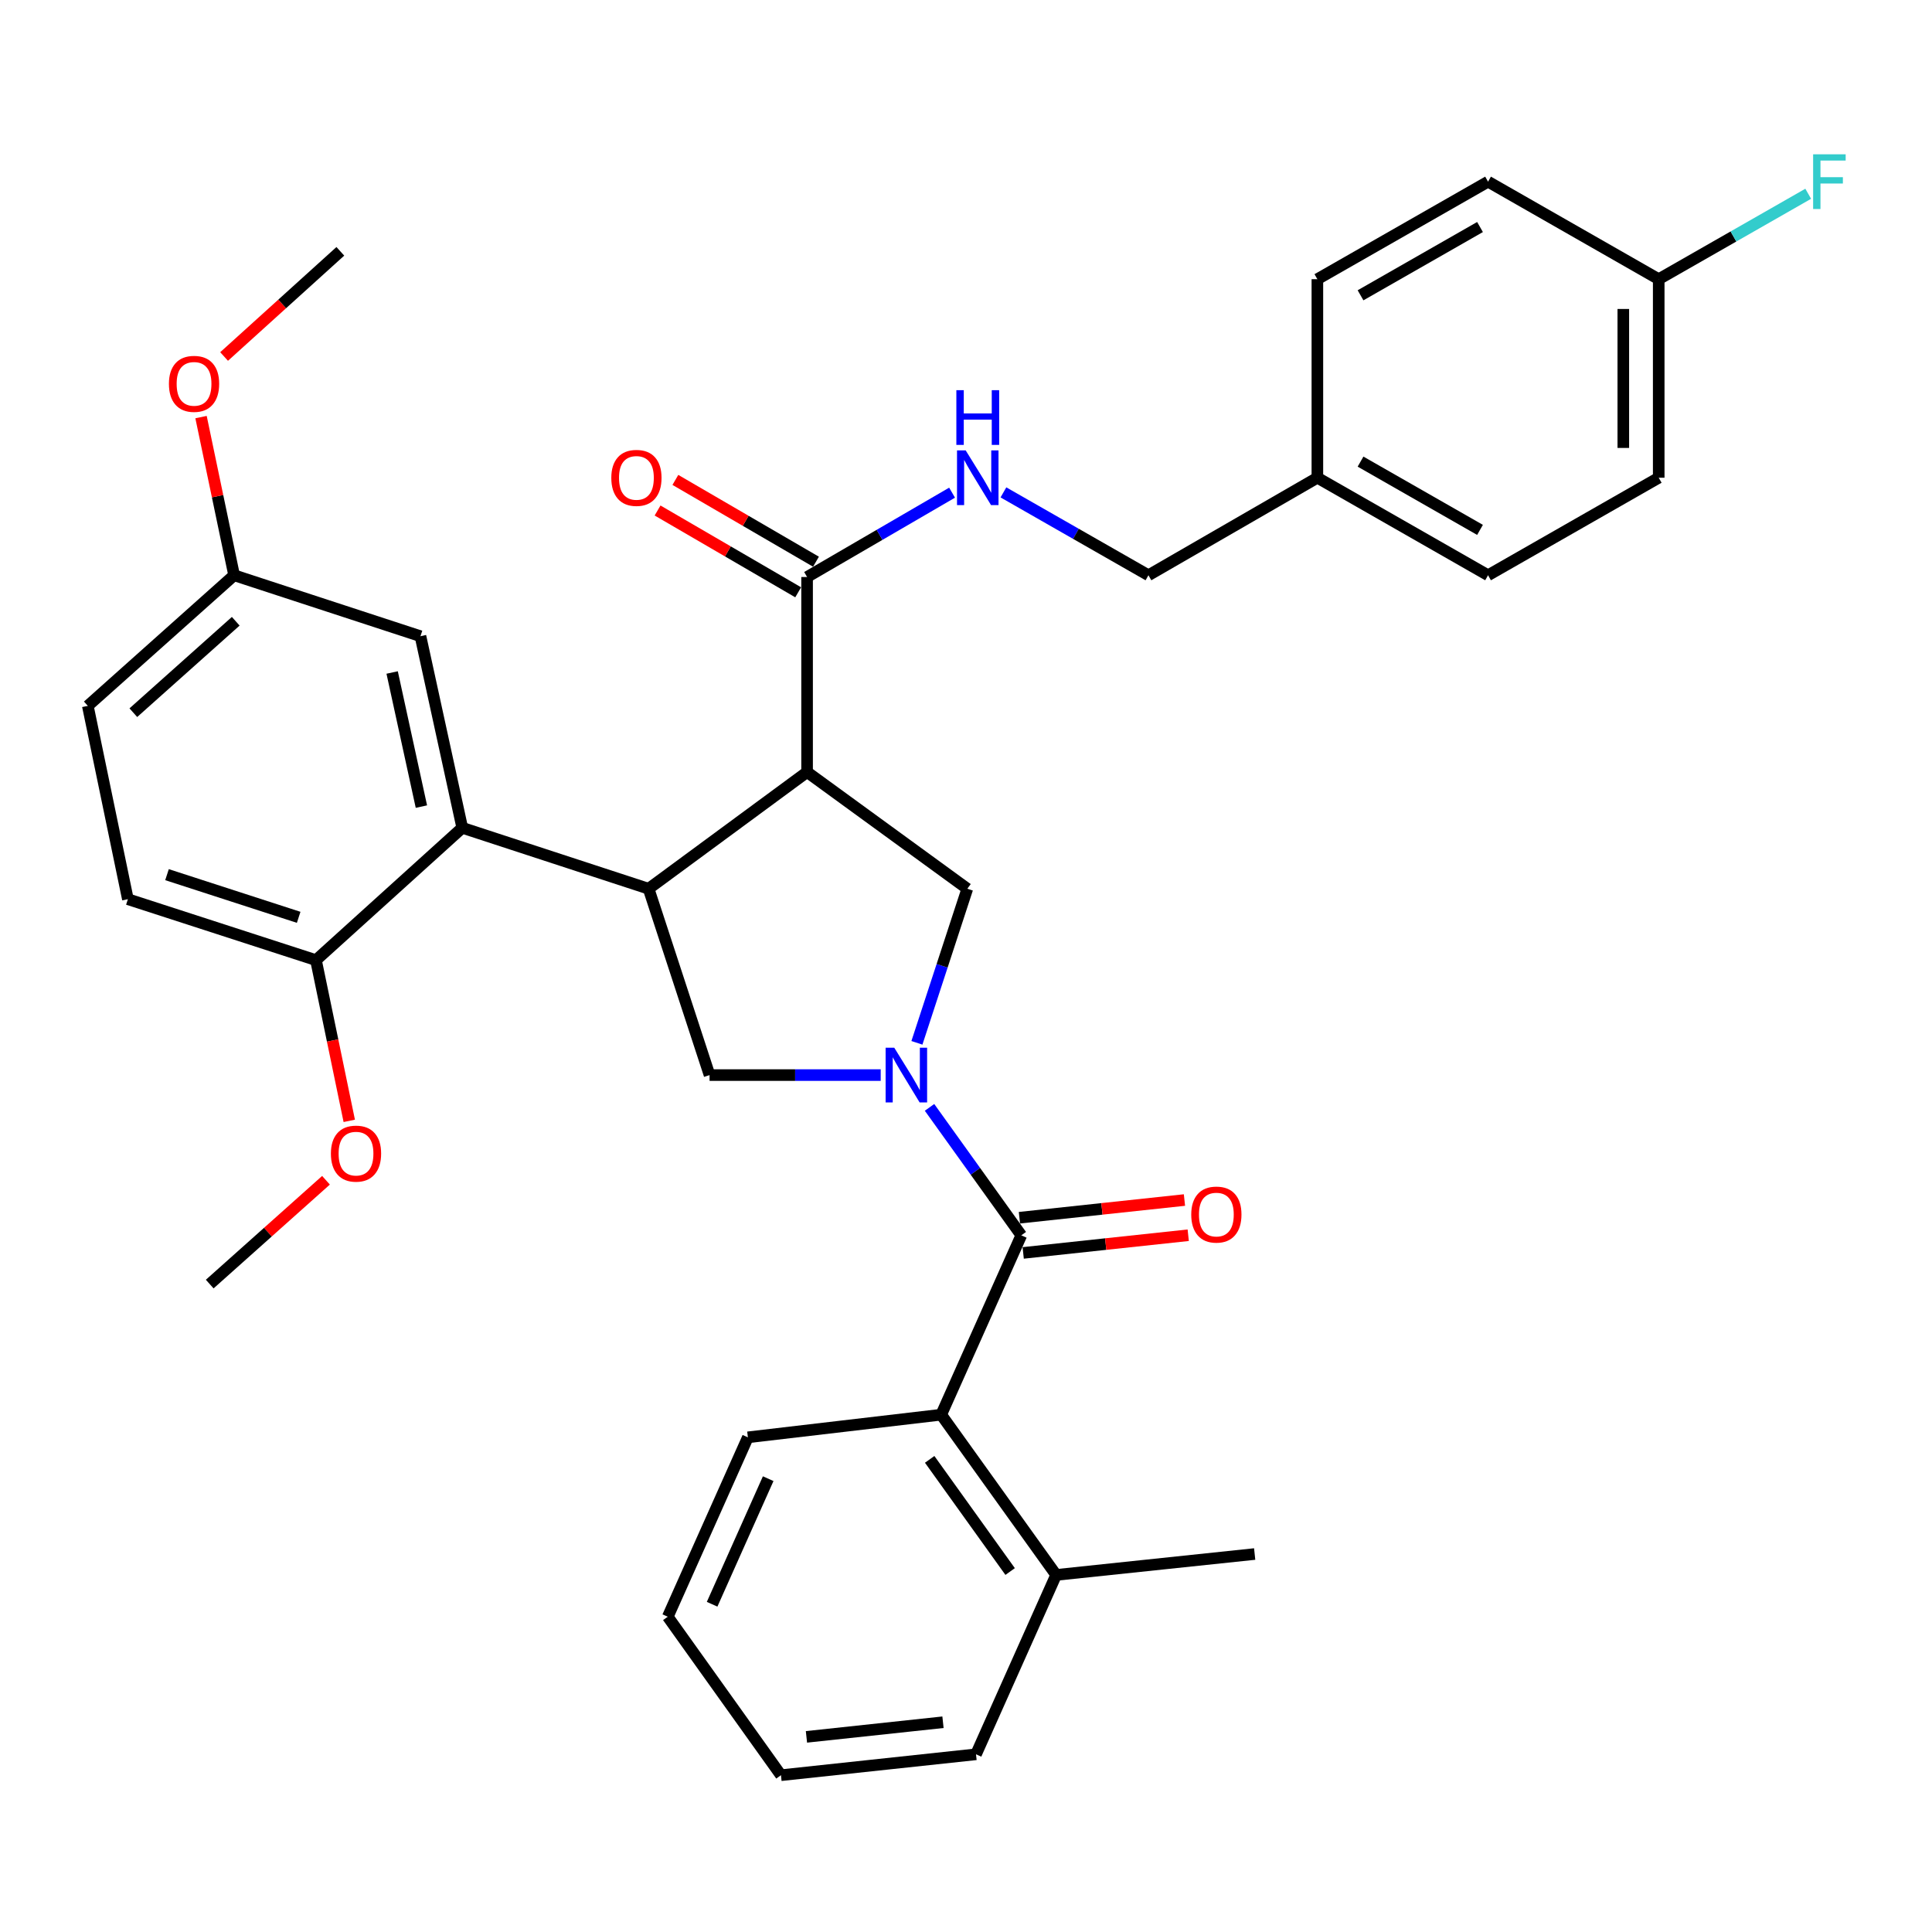 <?xml version='1.0' encoding='iso-8859-1'?>
<svg version='1.1' baseProfile='full'
              xmlns='http://www.w3.org/2000/svg'
                      xmlns:rdkit='http://www.rdkit.org/xml'
                      xmlns:xlink='http://www.w3.org/1999/xlink'
                  xml:space='preserve'
width='1000px' height='1000px' viewBox='0 0 1000 1000'>
<!-- END OF HEADER -->
<rect style='opacity:1.0;fill:#FFFFFF;stroke:none' width='1000' height='1000' x='0' y='0'> </rect>
<path class='bond-0' d='M 487.164,732.243 L 546.657,815.181' style='fill:none;fill-rule:evenodd;stroke:#000000;stroke-width:6px;stroke-linecap:butt;stroke-linejoin:miter;stroke-opacity:1' />
<path class='bond-0' d='M 481.198,755.364 L 522.843,813.421' style='fill:none;fill-rule:evenodd;stroke:#000000;stroke-width:6px;stroke-linecap:butt;stroke-linejoin:miter;stroke-opacity:1' />
<path class='bond-1' d='M 487.164,732.243 L 387.102,743.96' style='fill:none;fill-rule:evenodd;stroke:#000000;stroke-width:6px;stroke-linecap:butt;stroke-linejoin:miter;stroke-opacity:1' />
<path class='bond-2' d='M 487.164,732.243 L 528.627,639.4' style='fill:none;fill-rule:evenodd;stroke:#000000;stroke-width:6px;stroke-linecap:butt;stroke-linejoin:miter;stroke-opacity:1' />
<path class='bond-3' d='M 455.848,556.461 L 411.56,556.461' style='fill:none;fill-rule:evenodd;stroke:#0000FF;stroke-width:6px;stroke-linecap:butt;stroke-linejoin:miter;stroke-opacity:1' />
<path class='bond-3' d='M 411.56,556.461 L 367.271,556.461' style='fill:none;fill-rule:evenodd;stroke:#000000;stroke-width:6px;stroke-linecap:butt;stroke-linejoin:miter;stroke-opacity:1' />
<path class='bond-4' d='M 481.122,573.173 L 504.875,606.286' style='fill:none;fill-rule:evenodd;stroke:#0000FF;stroke-width:6px;stroke-linecap:butt;stroke-linejoin:miter;stroke-opacity:1' />
<path class='bond-4' d='M 504.875,606.286 L 528.627,639.4' style='fill:none;fill-rule:evenodd;stroke:#000000;stroke-width:6px;stroke-linecap:butt;stroke-linejoin:miter;stroke-opacity:1' />
<path class='bond-5' d='M 474.596,539.765 L 487.639,499.889' style='fill:none;fill-rule:evenodd;stroke:#0000FF;stroke-width:6px;stroke-linecap:butt;stroke-linejoin:miter;stroke-opacity:1' />
<path class='bond-5' d='M 487.639,499.889 L 500.683,460.014' style='fill:none;fill-rule:evenodd;stroke:#000000;stroke-width:6px;stroke-linecap:butt;stroke-linejoin:miter;stroke-opacity:1' />
<path class='bond-6' d='M 529.604,648.51 L 572.313,643.932' style='fill:none;fill-rule:evenodd;stroke:#000000;stroke-width:6px;stroke-linecap:butt;stroke-linejoin:miter;stroke-opacity:1' />
<path class='bond-6' d='M 572.313,643.932 L 615.023,639.354' style='fill:none;fill-rule:evenodd;stroke:#FF0000;stroke-width:6px;stroke-linecap:butt;stroke-linejoin:miter;stroke-opacity:1' />
<path class='bond-6' d='M 527.651,630.29 L 570.36,625.712' style='fill:none;fill-rule:evenodd;stroke:#000000;stroke-width:6px;stroke-linecap:butt;stroke-linejoin:miter;stroke-opacity:1' />
<path class='bond-6' d='M 570.36,625.712 L 613.07,621.134' style='fill:none;fill-rule:evenodd;stroke:#FF0000;stroke-width:6px;stroke-linecap:butt;stroke-linejoin:miter;stroke-opacity:1' />
<path class='bond-7' d='M 546.657,815.181 L 649.416,804.36' style='fill:none;fill-rule:evenodd;stroke:#000000;stroke-width:6px;stroke-linecap:butt;stroke-linejoin:miter;stroke-opacity:1' />
<path class='bond-8' d='M 546.657,815.181 L 505.182,908.025' style='fill:none;fill-rule:evenodd;stroke:#000000;stroke-width:6px;stroke-linecap:butt;stroke-linejoin:miter;stroke-opacity:1' />
<path class='bond-9' d='M 387.102,743.96 L 345.638,836.814' style='fill:none;fill-rule:evenodd;stroke:#000000;stroke-width:6px;stroke-linecap:butt;stroke-linejoin:miter;stroke-opacity:1' />
<path class='bond-9' d='M 397.615,765.36 L 368.59,830.358' style='fill:none;fill-rule:evenodd;stroke:#000000;stroke-width:6px;stroke-linecap:butt;stroke-linejoin:miter;stroke-opacity:1' />
<path class='bond-10' d='M 367.271,556.461 L 335.713,460.014' style='fill:none;fill-rule:evenodd;stroke:#000000;stroke-width:6px;stroke-linecap:butt;stroke-linejoin:miter;stroke-opacity:1' />
<path class='bond-11' d='M 500.683,460.014 L 417.745,399.615' style='fill:none;fill-rule:evenodd;stroke:#000000;stroke-width:6px;stroke-linecap:butt;stroke-linejoin:miter;stroke-opacity:1' />
<path class='bond-12' d='M 417.745,399.615 L 417.745,298.658' style='fill:none;fill-rule:evenodd;stroke:#000000;stroke-width:6px;stroke-linecap:butt;stroke-linejoin:miter;stroke-opacity:1' />
<path class='bond-13' d='M 417.745,399.615 L 335.713,460.014' style='fill:none;fill-rule:evenodd;stroke:#000000;stroke-width:6px;stroke-linecap:butt;stroke-linejoin:miter;stroke-opacity:1' />
<path class='bond-14' d='M 335.713,460.014 L 239.265,428.466' style='fill:none;fill-rule:evenodd;stroke:#000000;stroke-width:6px;stroke-linecap:butt;stroke-linejoin:miter;stroke-opacity:1' />
<path class='bond-15' d='M 858.548,247.268 L 858.548,144.509' style='fill:none;fill-rule:evenodd;stroke:#000000;stroke-width:6px;stroke-linecap:butt;stroke-linejoin:miter;stroke-opacity:1' />
<path class='bond-15' d='M 840.223,231.854 L 840.223,159.923' style='fill:none;fill-rule:evenodd;stroke:#000000;stroke-width:6px;stroke-linecap:butt;stroke-linejoin:miter;stroke-opacity:1' />
<path class='bond-16' d='M 858.548,247.268 L 770.214,297.752' style='fill:none;fill-rule:evenodd;stroke:#000000;stroke-width:6px;stroke-linecap:butt;stroke-linejoin:miter;stroke-opacity:1' />
<path class='bond-17' d='M 417.745,298.658 L 455.269,276.83' style='fill:none;fill-rule:evenodd;stroke:#000000;stroke-width:6px;stroke-linecap:butt;stroke-linejoin:miter;stroke-opacity:1' />
<path class='bond-17' d='M 455.269,276.83 L 492.793,255.002' style='fill:none;fill-rule:evenodd;stroke:#0000FF;stroke-width:6px;stroke-linecap:butt;stroke-linejoin:miter;stroke-opacity:1' />
<path class='bond-18' d='M 422.352,290.738 L 385.963,269.568' style='fill:none;fill-rule:evenodd;stroke:#000000;stroke-width:6px;stroke-linecap:butt;stroke-linejoin:miter;stroke-opacity:1' />
<path class='bond-18' d='M 385.963,269.568 L 349.573,248.398' style='fill:none;fill-rule:evenodd;stroke:#FF0000;stroke-width:6px;stroke-linecap:butt;stroke-linejoin:miter;stroke-opacity:1' />
<path class='bond-18' d='M 413.137,306.577 L 376.748,285.407' style='fill:none;fill-rule:evenodd;stroke:#000000;stroke-width:6px;stroke-linecap:butt;stroke-linejoin:miter;stroke-opacity:1' />
<path class='bond-18' d='M 376.748,285.407 L 340.359,264.237' style='fill:none;fill-rule:evenodd;stroke:#FF0000;stroke-width:6px;stroke-linecap:butt;stroke-linejoin:miter;stroke-opacity:1' />
<path class='bond-19' d='M 519.372,254.859 L 556.902,276.306' style='fill:none;fill-rule:evenodd;stroke:#0000FF;stroke-width:6px;stroke-linecap:butt;stroke-linejoin:miter;stroke-opacity:1' />
<path class='bond-19' d='M 556.902,276.306 L 594.432,297.752' style='fill:none;fill-rule:evenodd;stroke:#000000;stroke-width:6px;stroke-linecap:butt;stroke-linejoin:miter;stroke-opacity:1' />
<path class='bond-20' d='M 858.548,144.509 L 770.214,94.026' style='fill:none;fill-rule:evenodd;stroke:#000000;stroke-width:6px;stroke-linecap:butt;stroke-linejoin:miter;stroke-opacity:1' />
<path class='bond-21' d='M 858.548,144.509 L 897.238,122.4' style='fill:none;fill-rule:evenodd;stroke:#000000;stroke-width:6px;stroke-linecap:butt;stroke-linejoin:miter;stroke-opacity:1' />
<path class='bond-21' d='M 897.238,122.4 L 935.928,100.291' style='fill:none;fill-rule:evenodd;stroke:#33CCCC;stroke-width:6px;stroke-linecap:butt;stroke-linejoin:miter;stroke-opacity:1' />
<path class='bond-22' d='M 121.175,297.752 L 45.455,365.359' style='fill:none;fill-rule:evenodd;stroke:#000000;stroke-width:6px;stroke-linecap:butt;stroke-linejoin:miter;stroke-opacity:1' />
<path class='bond-22' d='M 122.021,321.562 L 69.017,368.887' style='fill:none;fill-rule:evenodd;stroke:#000000;stroke-width:6px;stroke-linecap:butt;stroke-linejoin:miter;stroke-opacity:1' />
<path class='bond-23' d='M 121.175,297.752 L 217.632,329.3' style='fill:none;fill-rule:evenodd;stroke:#000000;stroke-width:6px;stroke-linecap:butt;stroke-linejoin:miter;stroke-opacity:1' />
<path class='bond-24' d='M 121.175,297.752 L 112.615,256.821' style='fill:none;fill-rule:evenodd;stroke:#000000;stroke-width:6px;stroke-linecap:butt;stroke-linejoin:miter;stroke-opacity:1' />
<path class='bond-24' d='M 112.615,256.821 L 104.054,215.889' style='fill:none;fill-rule:evenodd;stroke:#FF0000;stroke-width:6px;stroke-linecap:butt;stroke-linejoin:miter;stroke-opacity:1' />
<path class='bond-25' d='M 45.455,365.359 L 66.192,465.42' style='fill:none;fill-rule:evenodd;stroke:#000000;stroke-width:6px;stroke-linecap:butt;stroke-linejoin:miter;stroke-opacity:1' />
<path class='bond-26' d='M 66.192,465.42 L 163.545,496.968' style='fill:none;fill-rule:evenodd;stroke:#000000;stroke-width:6px;stroke-linecap:butt;stroke-linejoin:miter;stroke-opacity:1' />
<path class='bond-26' d='M 86.444,452.72 L 154.591,474.804' style='fill:none;fill-rule:evenodd;stroke:#000000;stroke-width:6px;stroke-linecap:butt;stroke-linejoin:miter;stroke-opacity:1' />
<path class='bond-27' d='M 163.545,496.968 L 239.265,428.466' style='fill:none;fill-rule:evenodd;stroke:#000000;stroke-width:6px;stroke-linecap:butt;stroke-linejoin:miter;stroke-opacity:1' />
<path class='bond-28' d='M 163.545,496.968 L 172.161,538.562' style='fill:none;fill-rule:evenodd;stroke:#000000;stroke-width:6px;stroke-linecap:butt;stroke-linejoin:miter;stroke-opacity:1' />
<path class='bond-28' d='M 172.161,538.562 L 180.776,580.155' style='fill:none;fill-rule:evenodd;stroke:#FF0000;stroke-width:6px;stroke-linecap:butt;stroke-linejoin:miter;stroke-opacity:1' />
<path class='bond-29' d='M 239.265,428.466 L 217.632,329.3' style='fill:none;fill-rule:evenodd;stroke:#000000;stroke-width:6px;stroke-linecap:butt;stroke-linejoin:miter;stroke-opacity:1' />
<path class='bond-29' d='M 218.117,417.497 L 202.974,348.081' style='fill:none;fill-rule:evenodd;stroke:#000000;stroke-width:6px;stroke-linecap:butt;stroke-linejoin:miter;stroke-opacity:1' />
<path class='bond-30' d='M 168.734,610.902 L 138.643,637.769' style='fill:none;fill-rule:evenodd;stroke:#FF0000;stroke-width:6px;stroke-linecap:butt;stroke-linejoin:miter;stroke-opacity:1' />
<path class='bond-30' d='M 138.643,637.769 L 108.551,664.636' style='fill:none;fill-rule:evenodd;stroke:#000000;stroke-width:6px;stroke-linecap:butt;stroke-linejoin:miter;stroke-opacity:1' />
<path class='bond-31' d='M 115.991,184.524 L 146.074,157.304' style='fill:none;fill-rule:evenodd;stroke:#FF0000;stroke-width:6px;stroke-linecap:butt;stroke-linejoin:miter;stroke-opacity:1' />
<path class='bond-31' d='M 146.074,157.304 L 176.158,130.084' style='fill:none;fill-rule:evenodd;stroke:#000000;stroke-width:6px;stroke-linecap:butt;stroke-linejoin:miter;stroke-opacity:1' />
<path class='bond-32' d='M 770.214,94.026 L 681.87,144.509' style='fill:none;fill-rule:evenodd;stroke:#000000;stroke-width:6px;stroke-linecap:butt;stroke-linejoin:miter;stroke-opacity:1' />
<path class='bond-32' d='M 766.054,117.508 L 704.213,152.847' style='fill:none;fill-rule:evenodd;stroke:#000000;stroke-width:6px;stroke-linecap:butt;stroke-linejoin:miter;stroke-opacity:1' />
<path class='bond-33' d='M 681.87,144.509 L 681.87,247.268' style='fill:none;fill-rule:evenodd;stroke:#000000;stroke-width:6px;stroke-linecap:butt;stroke-linejoin:miter;stroke-opacity:1' />
<path class='bond-34' d='M 681.87,247.268 L 770.214,297.752' style='fill:none;fill-rule:evenodd;stroke:#000000;stroke-width:6px;stroke-linecap:butt;stroke-linejoin:miter;stroke-opacity:1' />
<path class='bond-34' d='M 704.213,238.931 L 766.054,274.269' style='fill:none;fill-rule:evenodd;stroke:#000000;stroke-width:6px;stroke-linecap:butt;stroke-linejoin:miter;stroke-opacity:1' />
<path class='bond-35' d='M 681.87,247.268 L 594.432,297.752' style='fill:none;fill-rule:evenodd;stroke:#000000;stroke-width:6px;stroke-linecap:butt;stroke-linejoin:miter;stroke-opacity:1' />
<path class='bond-36' d='M 505.182,908.025 L 404.225,918.846' style='fill:none;fill-rule:evenodd;stroke:#000000;stroke-width:6px;stroke-linecap:butt;stroke-linejoin:miter;stroke-opacity:1' />
<path class='bond-36' d='M 488.086,891.428 L 417.416,899.003' style='fill:none;fill-rule:evenodd;stroke:#000000;stroke-width:6px;stroke-linecap:butt;stroke-linejoin:miter;stroke-opacity:1' />
<path class='bond-37' d='M 345.638,836.814 L 404.225,918.846' style='fill:none;fill-rule:evenodd;stroke:#000000;stroke-width:6px;stroke-linecap:butt;stroke-linejoin:miter;stroke-opacity:1' />
<path  class='atom-1' d='M 462.874 542.301
L 472.154 557.301
Q 473.074 558.781, 474.554 561.461
Q 476.034 564.141, 476.114 564.301
L 476.114 542.301
L 479.874 542.301
L 479.874 570.621
L 475.994 570.621
L 466.034 554.221
Q 464.874 552.301, 463.634 550.101
Q 462.434 547.901, 462.074 547.221
L 462.074 570.621
L 458.394 570.621
L 458.394 542.301
L 462.874 542.301
' fill='#0000FF'/>
<path  class='atom-3' d='M 616.585 628.658
Q 616.585 621.858, 619.945 618.058
Q 623.305 614.258, 629.585 614.258
Q 635.865 614.258, 639.225 618.058
Q 642.585 621.858, 642.585 628.658
Q 642.585 635.538, 639.185 639.458
Q 635.785 643.338, 629.585 643.338
Q 623.345 643.338, 619.945 639.458
Q 616.585 635.578, 616.585 628.658
M 629.585 640.138
Q 633.905 640.138, 636.225 637.258
Q 638.585 634.338, 638.585 628.658
Q 638.585 623.098, 636.225 620.298
Q 633.905 617.458, 629.585 617.458
Q 625.265 617.458, 622.905 620.258
Q 620.585 623.058, 620.585 628.658
Q 620.585 634.378, 622.905 637.258
Q 625.265 640.138, 629.585 640.138
' fill='#FF0000'/>
<path  class='atom-12' d='M 499.829 233.108
L 509.109 248.108
Q 510.029 249.588, 511.509 252.268
Q 512.989 254.948, 513.069 255.108
L 513.069 233.108
L 516.829 233.108
L 516.829 261.428
L 512.949 261.428
L 502.989 245.028
Q 501.829 243.108, 500.589 240.908
Q 499.389 238.708, 499.029 238.028
L 499.029 261.428
L 495.349 261.428
L 495.349 233.108
L 499.829 233.108
' fill='#0000FF'/>
<path  class='atom-12' d='M 495.009 201.956
L 498.849 201.956
L 498.849 213.996
L 513.329 213.996
L 513.329 201.956
L 517.169 201.956
L 517.169 230.276
L 513.329 230.276
L 513.329 217.196
L 498.849 217.196
L 498.849 230.276
L 495.009 230.276
L 495.009 201.956
' fill='#0000FF'/>
<path  class='atom-13' d='M 316.411 247.348
Q 316.411 240.548, 319.771 236.748
Q 323.131 232.948, 329.411 232.948
Q 335.691 232.948, 339.051 236.748
Q 342.411 240.548, 342.411 247.348
Q 342.411 254.228, 339.011 258.148
Q 335.611 262.028, 329.411 262.028
Q 323.171 262.028, 319.771 258.148
Q 316.411 254.268, 316.411 247.348
M 329.411 258.828
Q 333.731 258.828, 336.051 255.948
Q 338.411 253.028, 338.411 247.348
Q 338.411 241.788, 336.051 238.988
Q 333.731 236.148, 329.411 236.148
Q 325.091 236.148, 322.731 238.948
Q 320.411 241.748, 320.411 247.348
Q 320.411 253.068, 322.731 255.948
Q 325.091 258.828, 329.411 258.828
' fill='#FF0000'/>
<path  class='atom-21' d='M 171.272 597.11
Q 171.272 590.31, 174.632 586.51
Q 177.992 582.71, 184.272 582.71
Q 190.552 582.71, 193.912 586.51
Q 197.272 590.31, 197.272 597.11
Q 197.272 603.99, 193.872 607.91
Q 190.472 611.79, 184.272 611.79
Q 178.032 611.79, 174.632 607.91
Q 171.272 604.03, 171.272 597.11
M 184.272 608.59
Q 188.592 608.59, 190.912 605.71
Q 193.272 602.79, 193.272 597.11
Q 193.272 591.55, 190.912 588.75
Q 188.592 585.91, 184.272 585.91
Q 179.952 585.91, 177.592 588.71
Q 175.272 591.51, 175.272 597.11
Q 175.272 602.83, 177.592 605.71
Q 179.952 608.59, 184.272 608.59
' fill='#FF0000'/>
<path  class='atom-23' d='M 87.438 198.677
Q 87.438 191.877, 90.798 188.077
Q 94.158 184.277, 100.438 184.277
Q 106.718 184.277, 110.078 188.077
Q 113.438 191.877, 113.438 198.677
Q 113.438 205.557, 110.038 209.477
Q 106.638 213.357, 100.438 213.357
Q 94.198 213.357, 90.798 209.477
Q 87.438 205.597, 87.438 198.677
M 100.438 210.157
Q 104.758 210.157, 107.078 207.277
Q 109.438 204.357, 109.438 198.677
Q 109.438 193.117, 107.078 190.317
Q 104.758 187.477, 100.438 187.477
Q 96.118 187.477, 93.758 190.277
Q 91.438 193.077, 91.438 198.677
Q 91.438 204.397, 93.758 207.277
Q 96.118 210.157, 100.438 210.157
' fill='#FF0000'/>
<path  class='atom-30' d='M 938.471 79.866
L 955.311 79.866
L 955.311 83.106
L 942.271 83.106
L 942.271 91.706
L 953.871 91.706
L 953.871 94.986
L 942.271 94.986
L 942.271 108.186
L 938.471 108.186
L 938.471 79.866
' fill='#33CCCC'/>
</svg>
